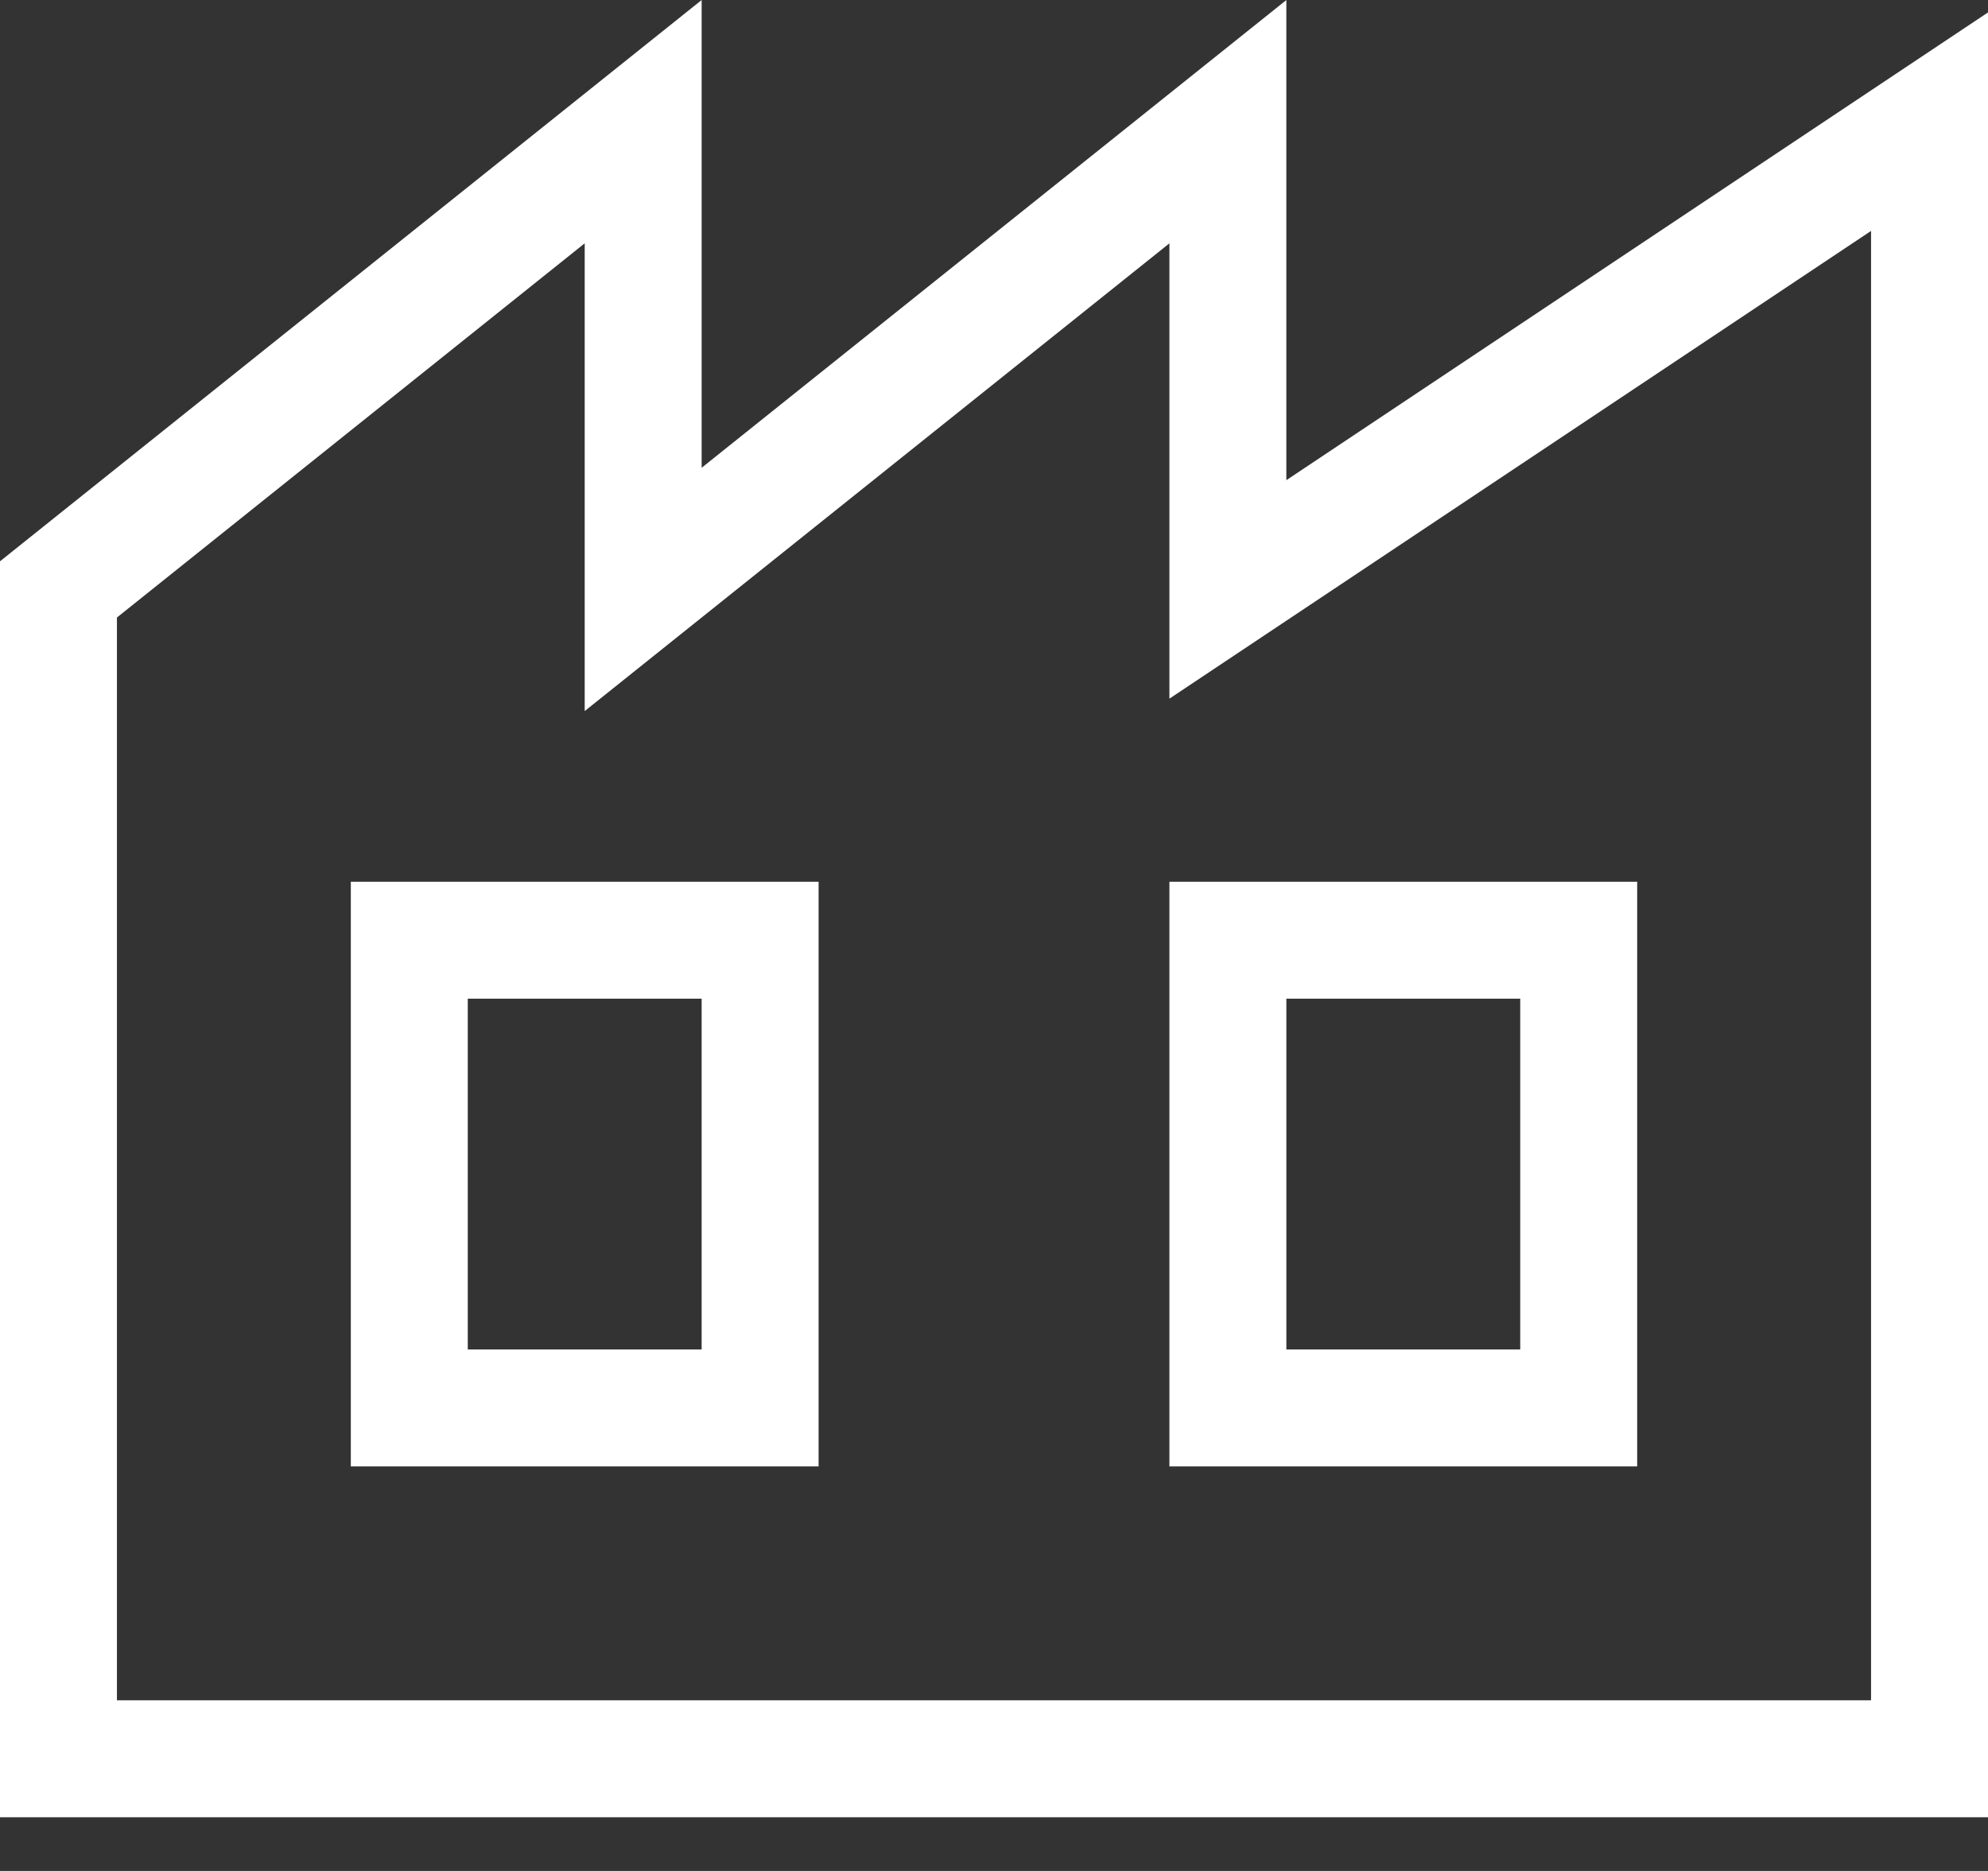 <?xml version="1.0" encoding="UTF-8"?>
<svg xmlns="http://www.w3.org/2000/svg" width="34" height="32" viewBox="0 0 34 32" fill="none">
  <rect x="0" y="0" width="34" height="32" fill="#333333" stroke="none"/>
  <path d="M1 30.081V10.081L11 2.081V10.081L21 2.081V10.081L33 2.081V30.081H1Z" stroke="white" stroke-width="2"></path>
  <path d="M13 16.081H7V24.081H13V16.081Z" stroke="white" stroke-width="2"></path>
  <path d="M27 16.081H21V24.081H27V16.081Z" stroke="white" stroke-width="2"></path>
</svg>
